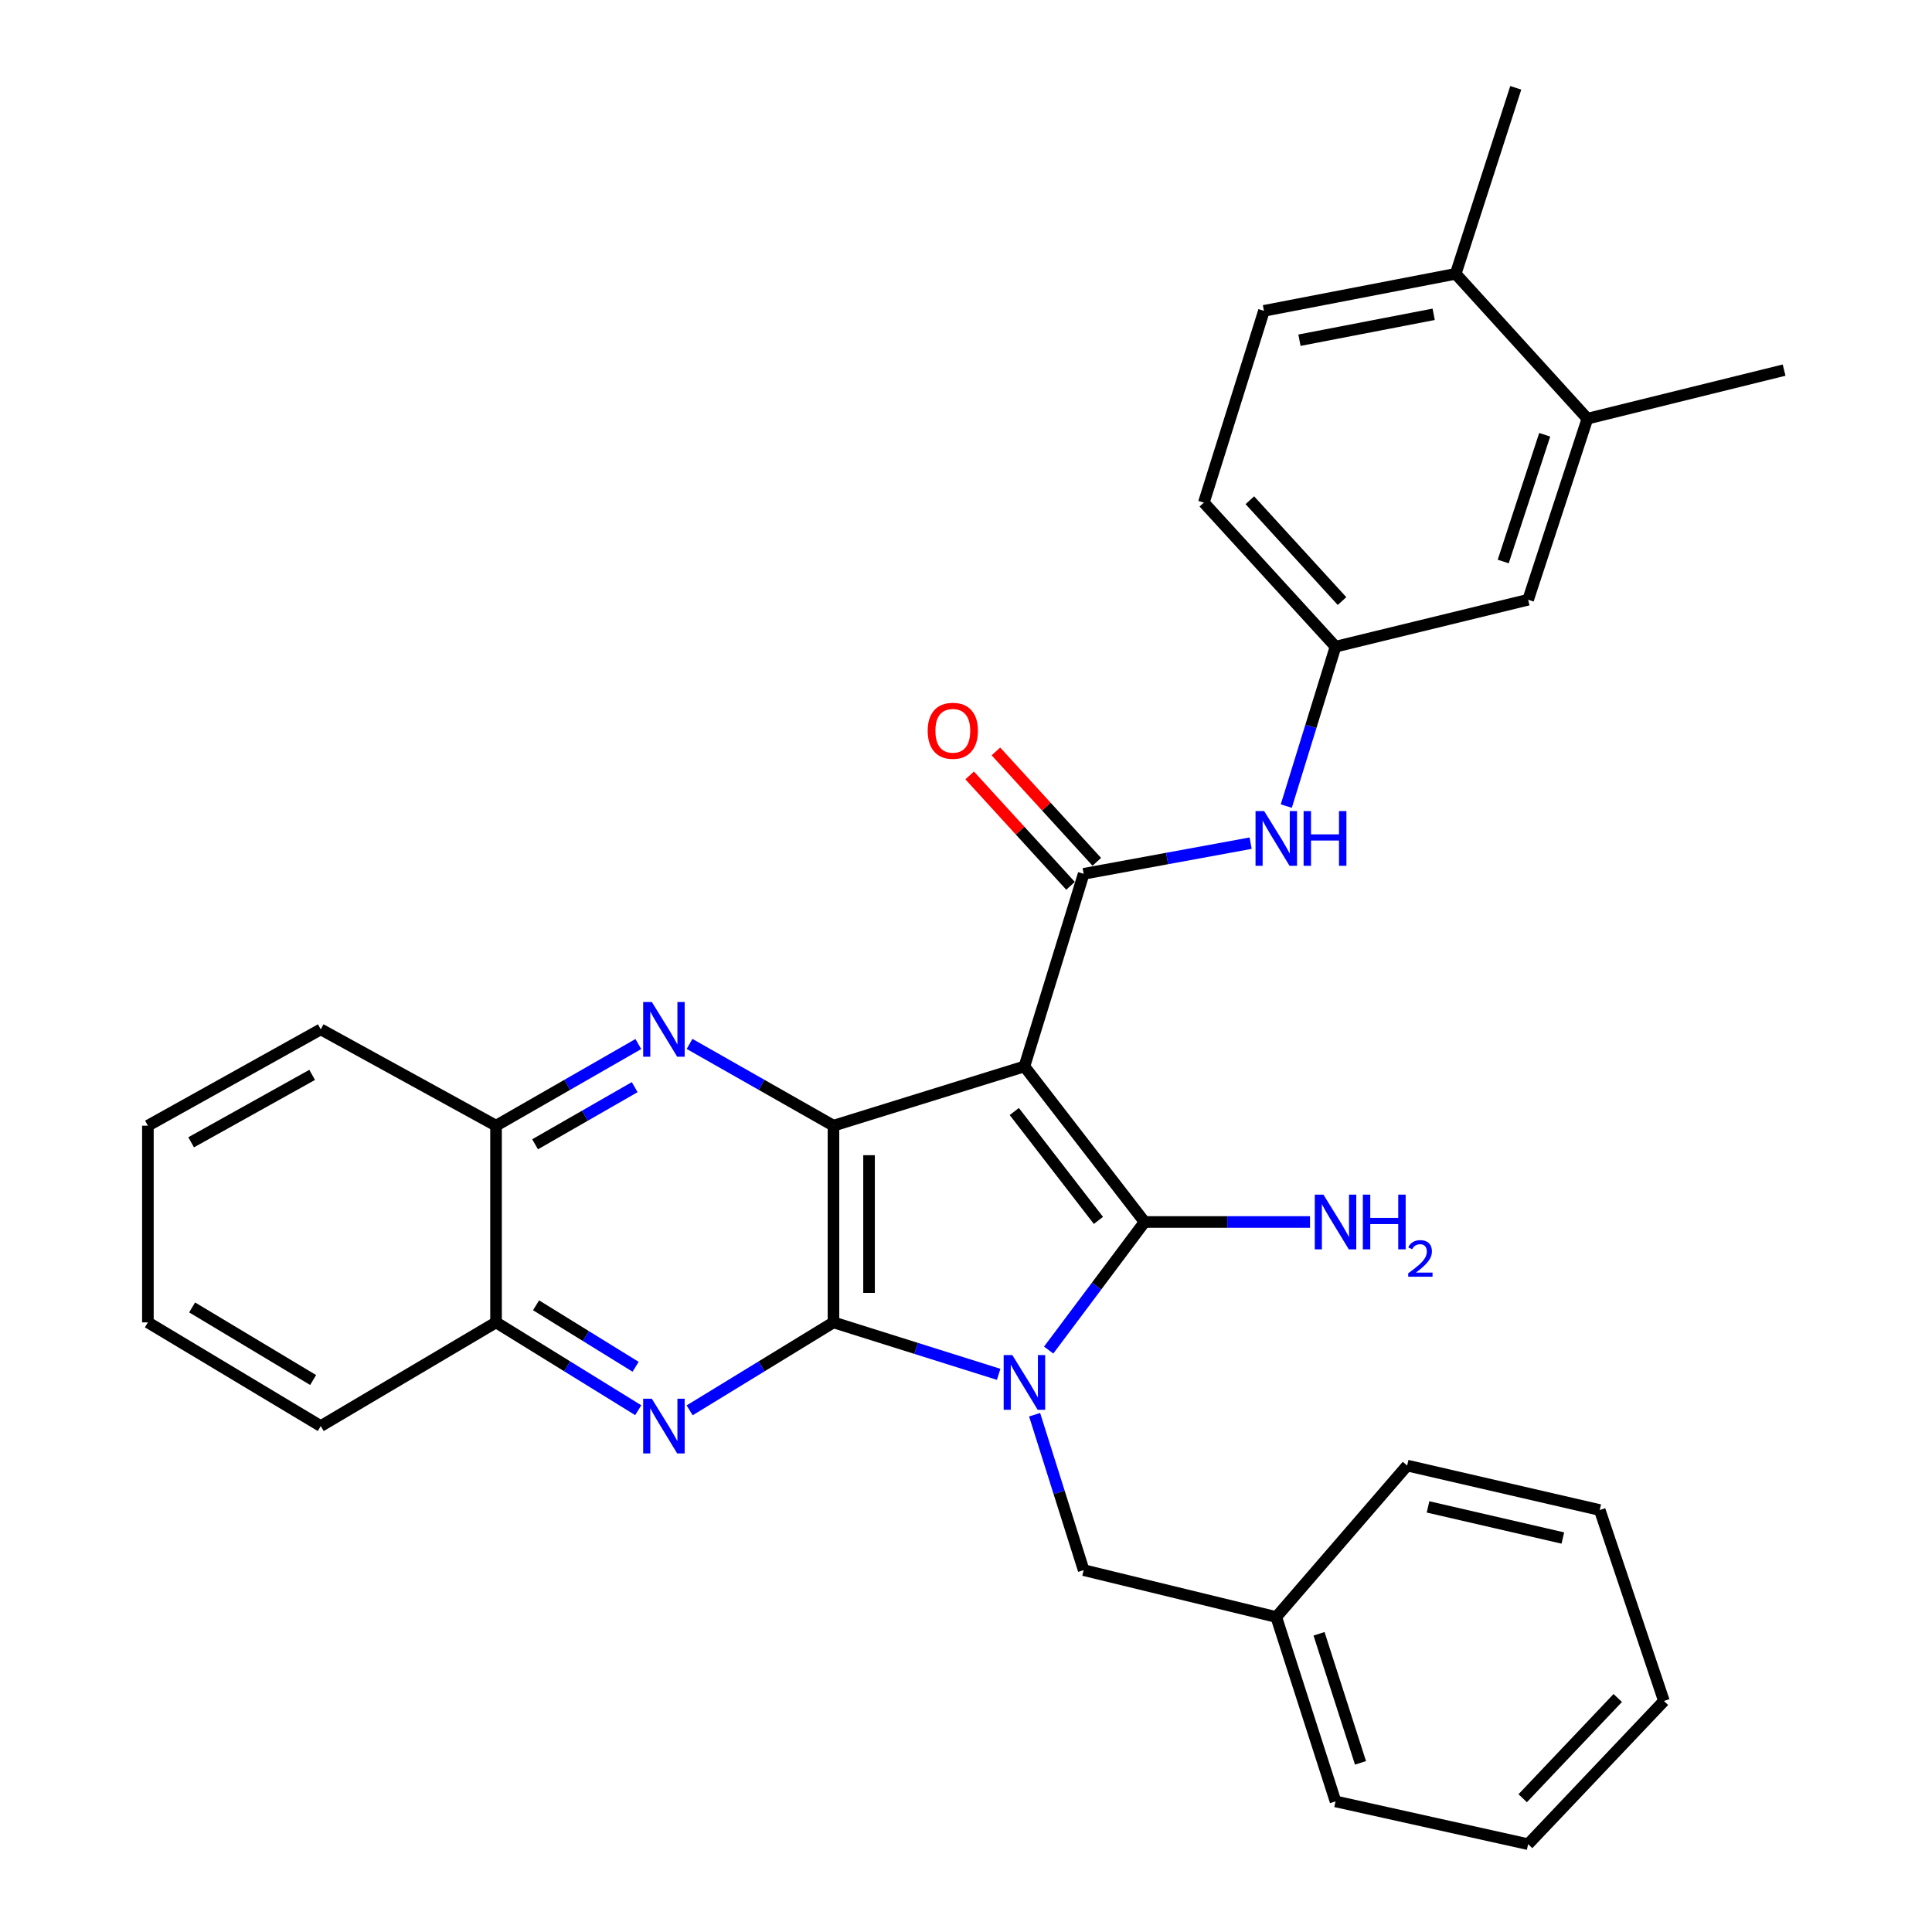 <?xml version='1.0' encoding='iso-8859-1'?>
<svg version='1.1' baseProfile='full'
              xmlns='http://www.w3.org/2000/svg'
                      xmlns:rdkit='http://www.rdkit.org/xml'
                      xmlns:xlink='http://www.w3.org/1999/xlink'
                  xml:space='preserve'
width='1000px' height='1000px' viewBox='0 0 1000 1000'>
<!-- END OF HEADER -->
<rect style='opacity:1.0;fill:#FFFFFF;stroke:none' width='1000' height='1000' x='0' y='0'> </rect>
<path class='bond-1' d='M 542.786,698.796 L 567.614,665.648' style='fill:none;fill-rule:evenodd;stroke:#0000FF;stroke-width:6px;stroke-linecap:butt;stroke-linejoin:miter;stroke-opacity:1' />
<path class='bond-1' d='M 567.614,665.648 L 592.441,632.499' style='fill:none;fill-rule:evenodd;stroke:#000000;stroke-width:6px;stroke-linecap:butt;stroke-linejoin:miter;stroke-opacity:1' />
<path class='bond-2' d='M 516.907,711.357 L 474.155,697.91' style='fill:none;fill-rule:evenodd;stroke:#0000FF;stroke-width:6px;stroke-linecap:butt;stroke-linejoin:miter;stroke-opacity:1' />
<path class='bond-2' d='M 474.155,697.91 L 431.403,684.463' style='fill:none;fill-rule:evenodd;stroke:#000000;stroke-width:6px;stroke-linecap:butt;stroke-linejoin:miter;stroke-opacity:1' />
<path class='bond-8' d='M 535.512,732.257 L 548.208,772.477' style='fill:none;fill-rule:evenodd;stroke:#0000FF;stroke-width:6px;stroke-linecap:butt;stroke-linejoin:miter;stroke-opacity:1' />
<path class='bond-8' d='M 548.208,772.477 L 560.905,812.697' style='fill:none;fill-rule:evenodd;stroke:#000000;stroke-width:6px;stroke-linecap:butt;stroke-linejoin:miter;stroke-opacity:1' />
<path class='bond-0' d='M 530.238,551.985 L 592.441,632.499' style='fill:none;fill-rule:evenodd;stroke:#000000;stroke-width:6px;stroke-linecap:butt;stroke-linejoin:miter;stroke-opacity:1' />
<path class='bond-0' d='M 524.998,575.319 L 568.54,631.679' style='fill:none;fill-rule:evenodd;stroke:#000000;stroke-width:6px;stroke-linecap:butt;stroke-linejoin:miter;stroke-opacity:1' />
<path class='bond-4' d='M 530.238,551.985 L 560.905,452.291' style='fill:none;fill-rule:evenodd;stroke:#000000;stroke-width:6px;stroke-linecap:butt;stroke-linejoin:miter;stroke-opacity:1' />
<path class='bond-31' d='M 530.238,551.985 L 431.403,582.652' style='fill:none;fill-rule:evenodd;stroke:#000000;stroke-width:6px;stroke-linecap:butt;stroke-linejoin:miter;stroke-opacity:1' />
<path class='bond-13' d='M 592.441,632.499 L 635.248,632.499' style='fill:none;fill-rule:evenodd;stroke:#000000;stroke-width:6px;stroke-linecap:butt;stroke-linejoin:miter;stroke-opacity:1' />
<path class='bond-13' d='M 635.248,632.499 L 678.055,632.499' style='fill:none;fill-rule:evenodd;stroke:#0000FF;stroke-width:6px;stroke-linecap:butt;stroke-linejoin:miter;stroke-opacity:1' />
<path class='bond-3' d='M 431.403,684.463 L 431.403,582.652' style='fill:none;fill-rule:evenodd;stroke:#000000;stroke-width:6px;stroke-linecap:butt;stroke-linejoin:miter;stroke-opacity:1' />
<path class='bond-3' d='M 449.815,669.192 L 449.815,597.924' style='fill:none;fill-rule:evenodd;stroke:#000000;stroke-width:6px;stroke-linecap:butt;stroke-linejoin:miter;stroke-opacity:1' />
<path class='bond-5' d='M 431.403,684.463 L 394.181,707.229' style='fill:none;fill-rule:evenodd;stroke:#000000;stroke-width:6px;stroke-linecap:butt;stroke-linejoin:miter;stroke-opacity:1' />
<path class='bond-5' d='M 394.181,707.229 L 356.958,729.995' style='fill:none;fill-rule:evenodd;stroke:#0000FF;stroke-width:6px;stroke-linecap:butt;stroke-linejoin:miter;stroke-opacity:1' />
<path class='bond-6' d='M 431.403,582.652 L 394.156,561.491' style='fill:none;fill-rule:evenodd;stroke:#000000;stroke-width:6px;stroke-linecap:butt;stroke-linejoin:miter;stroke-opacity:1' />
<path class='bond-6' d='M 394.156,561.491 L 356.91,540.33' style='fill:none;fill-rule:evenodd;stroke:#0000FF;stroke-width:6px;stroke-linecap:butt;stroke-linejoin:miter;stroke-opacity:1' />
<path class='bond-7' d='M 560.905,452.291 L 604.115,444.355' style='fill:none;fill-rule:evenodd;stroke:#000000;stroke-width:6px;stroke-linecap:butt;stroke-linejoin:miter;stroke-opacity:1' />
<path class='bond-7' d='M 604.115,444.355 L 647.325,436.419' style='fill:none;fill-rule:evenodd;stroke:#0000FF;stroke-width:6px;stroke-linecap:butt;stroke-linejoin:miter;stroke-opacity:1' />
<path class='bond-11' d='M 567.701,446.081 L 541.592,417.507' style='fill:none;fill-rule:evenodd;stroke:#000000;stroke-width:6px;stroke-linecap:butt;stroke-linejoin:miter;stroke-opacity:1' />
<path class='bond-11' d='M 541.592,417.507 L 515.484,388.934' style='fill:none;fill-rule:evenodd;stroke:#FF0000;stroke-width:6px;stroke-linecap:butt;stroke-linejoin:miter;stroke-opacity:1' />
<path class='bond-11' d='M 554.108,458.501 L 528,429.928' style='fill:none;fill-rule:evenodd;stroke:#000000;stroke-width:6px;stroke-linecap:butt;stroke-linejoin:miter;stroke-opacity:1' />
<path class='bond-11' d='M 528,429.928 L 501.891,401.354' style='fill:none;fill-rule:evenodd;stroke:#FF0000;stroke-width:6px;stroke-linecap:butt;stroke-linejoin:miter;stroke-opacity:1' />
<path class='bond-9' d='M 330.353,729.925 L 293.551,707.194' style='fill:none;fill-rule:evenodd;stroke:#0000FF;stroke-width:6px;stroke-linecap:butt;stroke-linejoin:miter;stroke-opacity:1' />
<path class='bond-9' d='M 293.551,707.194 L 256.749,684.463' style='fill:none;fill-rule:evenodd;stroke:#000000;stroke-width:6px;stroke-linecap:butt;stroke-linejoin:miter;stroke-opacity:1' />
<path class='bond-9' d='M 328.988,707.441 L 303.227,691.529' style='fill:none;fill-rule:evenodd;stroke:#0000FF;stroke-width:6px;stroke-linecap:butt;stroke-linejoin:miter;stroke-opacity:1' />
<path class='bond-9' d='M 303.227,691.529 L 277.466,675.617' style='fill:none;fill-rule:evenodd;stroke:#000000;stroke-width:6px;stroke-linecap:butt;stroke-linejoin:miter;stroke-opacity:1' />
<path class='bond-32' d='M 330.402,540.394 L 293.576,561.523' style='fill:none;fill-rule:evenodd;stroke:#0000FF;stroke-width:6px;stroke-linecap:butt;stroke-linejoin:miter;stroke-opacity:1' />
<path class='bond-32' d='M 293.576,561.523 L 256.749,582.652' style='fill:none;fill-rule:evenodd;stroke:#000000;stroke-width:6px;stroke-linecap:butt;stroke-linejoin:miter;stroke-opacity:1' />
<path class='bond-32' d='M 328.517,562.703 L 302.739,577.494' style='fill:none;fill-rule:evenodd;stroke:#0000FF;stroke-width:6px;stroke-linecap:butt;stroke-linejoin:miter;stroke-opacity:1' />
<path class='bond-32' d='M 302.739,577.494 L 276.96,592.284' style='fill:none;fill-rule:evenodd;stroke:#000000;stroke-width:6px;stroke-linecap:butt;stroke-linejoin:miter;stroke-opacity:1' />
<path class='bond-14' d='M 665.776,417.223 L 678.521,375.97' style='fill:none;fill-rule:evenodd;stroke:#0000FF;stroke-width:6px;stroke-linecap:butt;stroke-linejoin:miter;stroke-opacity:1' />
<path class='bond-14' d='M 678.521,375.97 L 691.266,334.716' style='fill:none;fill-rule:evenodd;stroke:#000000;stroke-width:6px;stroke-linecap:butt;stroke-linejoin:miter;stroke-opacity:1' />
<path class='bond-19' d='M 560.905,812.697 L 660.599,836.971' style='fill:none;fill-rule:evenodd;stroke:#000000;stroke-width:6px;stroke-linecap:butt;stroke-linejoin:miter;stroke-opacity:1' />
<path class='bond-10' d='M 256.749,684.463 L 256.749,582.652' style='fill:none;fill-rule:evenodd;stroke:#000000;stroke-width:6px;stroke-linecap:butt;stroke-linejoin:miter;stroke-opacity:1' />
<path class='bond-21' d='M 256.749,684.463 L 166.026,738.136' style='fill:none;fill-rule:evenodd;stroke:#000000;stroke-width:6px;stroke-linecap:butt;stroke-linejoin:miter;stroke-opacity:1' />
<path class='bond-22' d='M 256.749,582.652 L 166.026,532.795' style='fill:none;fill-rule:evenodd;stroke:#000000;stroke-width:6px;stroke-linecap:butt;stroke-linejoin:miter;stroke-opacity:1' />
<path class='bond-12' d='M 821.637,216.702 L 790.96,310.422' style='fill:none;fill-rule:evenodd;stroke:#000000;stroke-width:6px;stroke-linecap:butt;stroke-linejoin:miter;stroke-opacity:1' />
<path class='bond-12' d='M 799.537,225.032 L 778.062,290.636' style='fill:none;fill-rule:evenodd;stroke:#000000;stroke-width:6px;stroke-linecap:butt;stroke-linejoin:miter;stroke-opacity:1' />
<path class='bond-20' d='M 821.637,216.702 L 923.449,191.569' style='fill:none;fill-rule:evenodd;stroke:#000000;stroke-width:6px;stroke-linecap:butt;stroke-linejoin:miter;stroke-opacity:1' />
<path class='bond-35' d='M 821.637,216.702 L 753.47,141.732' style='fill:none;fill-rule:evenodd;stroke:#000000;stroke-width:6px;stroke-linecap:butt;stroke-linejoin:miter;stroke-opacity:1' />
<path class='bond-15' d='M 691.266,334.716 L 790.96,310.422' style='fill:none;fill-rule:evenodd;stroke:#000000;stroke-width:6px;stroke-linecap:butt;stroke-linejoin:miter;stroke-opacity:1' />
<path class='bond-18' d='M 691.266,334.716 L 623.109,260.156' style='fill:none;fill-rule:evenodd;stroke:#000000;stroke-width:6px;stroke-linecap:butt;stroke-linejoin:miter;stroke-opacity:1' />
<path class='bond-18' d='M 694.632,311.109 L 646.922,258.917' style='fill:none;fill-rule:evenodd;stroke:#000000;stroke-width:6px;stroke-linecap:butt;stroke-linejoin:miter;stroke-opacity:1' />
<path class='bond-16' d='M 753.47,141.732 L 654.216,160.891' style='fill:none;fill-rule:evenodd;stroke:#000000;stroke-width:6px;stroke-linecap:butt;stroke-linejoin:miter;stroke-opacity:1' />
<path class='bond-16' d='M 742.071,162.685 L 672.594,176.096' style='fill:none;fill-rule:evenodd;stroke:#000000;stroke-width:6px;stroke-linecap:butt;stroke-linejoin:miter;stroke-opacity:1' />
<path class='bond-23' d='M 753.47,141.732 L 784.556,45.455' style='fill:none;fill-rule:evenodd;stroke:#000000;stroke-width:6px;stroke-linecap:butt;stroke-linejoin:miter;stroke-opacity:1' />
<path class='bond-17' d='M 654.216,160.891 L 623.109,260.156' style='fill:none;fill-rule:evenodd;stroke:#000000;stroke-width:6px;stroke-linecap:butt;stroke-linejoin:miter;stroke-opacity:1' />
<path class='bond-24' d='M 660.599,836.971 L 691.266,932.399' style='fill:none;fill-rule:evenodd;stroke:#000000;stroke-width:6px;stroke-linecap:butt;stroke-linejoin:miter;stroke-opacity:1' />
<path class='bond-24' d='M 682.728,845.652 L 704.195,912.452' style='fill:none;fill-rule:evenodd;stroke:#000000;stroke-width:6px;stroke-linecap:butt;stroke-linejoin:miter;stroke-opacity:1' />
<path class='bond-25' d='M 660.599,836.971 L 728.337,758.574' style='fill:none;fill-rule:evenodd;stroke:#000000;stroke-width:6px;stroke-linecap:butt;stroke-linejoin:miter;stroke-opacity:1' />
<path class='bond-27' d='M 166.026,738.136 L 76.551,684.463' style='fill:none;fill-rule:evenodd;stroke:#000000;stroke-width:6px;stroke-linecap:butt;stroke-linejoin:miter;stroke-opacity:1' />
<path class='bond-27' d='M 162.077,714.296 L 99.444,676.725' style='fill:none;fill-rule:evenodd;stroke:#000000;stroke-width:6px;stroke-linecap:butt;stroke-linejoin:miter;stroke-opacity:1' />
<path class='bond-34' d='M 166.026,532.795 L 76.551,582.652' style='fill:none;fill-rule:evenodd;stroke:#000000;stroke-width:6px;stroke-linecap:butt;stroke-linejoin:miter;stroke-opacity:1' />
<path class='bond-34' d='M 161.567,556.358 L 98.935,591.258' style='fill:none;fill-rule:evenodd;stroke:#000000;stroke-width:6px;stroke-linecap:butt;stroke-linejoin:miter;stroke-opacity:1' />
<path class='bond-28' d='M 691.266,932.399 L 790.96,954.545' style='fill:none;fill-rule:evenodd;stroke:#000000;stroke-width:6px;stroke-linecap:butt;stroke-linejoin:miter;stroke-opacity:1' />
<path class='bond-29' d='M 728.337,758.574 L 828.02,781.59' style='fill:none;fill-rule:evenodd;stroke:#000000;stroke-width:6px;stroke-linecap:butt;stroke-linejoin:miter;stroke-opacity:1' />
<path class='bond-29' d='M 739.147,779.967 L 808.925,796.078' style='fill:none;fill-rule:evenodd;stroke:#000000;stroke-width:6px;stroke-linecap:butt;stroke-linejoin:miter;stroke-opacity:1' />
<path class='bond-26' d='M 76.551,582.652 L 76.551,684.463' style='fill:none;fill-rule:evenodd;stroke:#000000;stroke-width:6px;stroke-linecap:butt;stroke-linejoin:miter;stroke-opacity:1' />
<path class='bond-33' d='M 790.96,954.545 L 861.245,880.435' style='fill:none;fill-rule:evenodd;stroke:#000000;stroke-width:6px;stroke-linecap:butt;stroke-linejoin:miter;stroke-opacity:1' />
<path class='bond-33' d='M 788.143,930.759 L 837.342,878.881' style='fill:none;fill-rule:evenodd;stroke:#000000;stroke-width:6px;stroke-linecap:butt;stroke-linejoin:miter;stroke-opacity:1' />
<path class='bond-30' d='M 828.02,781.59 L 861.245,880.435' style='fill:none;fill-rule:evenodd;stroke:#000000;stroke-width:6px;stroke-linecap:butt;stroke-linejoin:miter;stroke-opacity:1' />
<path  class='atom-0' d='M 523.978 701.39
L 533.258 716.39
Q 534.178 717.87, 535.658 720.55
Q 537.138 723.23, 537.218 723.39
L 537.218 701.39
L 540.978 701.39
L 540.978 729.71
L 537.098 729.71
L 527.138 713.31
Q 525.978 711.39, 524.738 709.19
Q 523.538 706.99, 523.178 706.31
L 523.178 729.71
L 519.498 729.71
L 519.498 701.39
L 523.978 701.39
' fill='#0000FF'/>
<path  class='atom-6' d='M 337.386 723.976
L 346.666 738.976
Q 347.586 740.456, 349.066 743.136
Q 350.546 745.816, 350.626 745.976
L 350.626 723.976
L 354.386 723.976
L 354.386 752.296
L 350.506 752.296
L 340.546 735.896
Q 339.386 733.976, 338.146 731.776
Q 336.946 729.576, 336.586 728.896
L 336.586 752.296
L 332.906 752.296
L 332.906 723.976
L 337.386 723.976
' fill='#0000FF'/>
<path  class='atom-7' d='M 337.386 518.635
L 346.666 533.635
Q 347.586 535.115, 349.066 537.795
Q 350.546 540.475, 350.626 540.635
L 350.626 518.635
L 354.386 518.635
L 354.386 546.955
L 350.506 546.955
L 340.546 530.555
Q 339.386 528.635, 338.146 526.435
Q 336.946 524.235, 336.586 523.555
L 336.586 546.955
L 332.906 546.955
L 332.906 518.635
L 337.386 518.635
' fill='#0000FF'/>
<path  class='atom-8' d='M 654.339 419.821
L 663.619 434.821
Q 664.539 436.301, 666.019 438.981
Q 667.499 441.661, 667.579 441.821
L 667.579 419.821
L 671.339 419.821
L 671.339 448.141
L 667.459 448.141
L 657.499 431.741
Q 656.339 429.821, 655.099 427.621
Q 653.899 425.421, 653.539 424.741
L 653.539 448.141
L 649.859 448.141
L 649.859 419.821
L 654.339 419.821
' fill='#0000FF'/>
<path  class='atom-8' d='M 674.739 419.821
L 678.579 419.821
L 678.579 431.861
L 693.059 431.861
L 693.059 419.821
L 696.899 419.821
L 696.899 448.141
L 693.059 448.141
L 693.059 435.061
L 678.579 435.061
L 678.579 448.141
L 674.739 448.141
L 674.739 419.821
' fill='#0000FF'/>
<path  class='atom-12' d='M 480.177 378.25
Q 480.177 371.45, 483.537 367.65
Q 486.897 363.85, 493.177 363.85
Q 499.457 363.85, 502.817 367.65
Q 506.177 371.45, 506.177 378.25
Q 506.177 385.13, 502.777 389.05
Q 499.377 392.93, 493.177 392.93
Q 486.937 392.93, 483.537 389.05
Q 480.177 385.17, 480.177 378.25
M 493.177 389.73
Q 497.497 389.73, 499.817 386.85
Q 502.177 383.93, 502.177 378.25
Q 502.177 372.69, 499.817 369.89
Q 497.497 367.05, 493.177 367.05
Q 488.857 367.05, 486.497 369.85
Q 484.177 372.65, 484.177 378.25
Q 484.177 383.97, 486.497 386.85
Q 488.857 389.73, 493.177 389.73
' fill='#FF0000'/>
<path  class='atom-14' d='M 685.006 618.339
L 694.286 633.339
Q 695.206 634.819, 696.686 637.499
Q 698.166 640.179, 698.246 640.339
L 698.246 618.339
L 702.006 618.339
L 702.006 646.659
L 698.126 646.659
L 688.166 630.259
Q 687.006 628.339, 685.766 626.139
Q 684.566 623.939, 684.206 623.259
L 684.206 646.659
L 680.526 646.659
L 680.526 618.339
L 685.006 618.339
' fill='#0000FF'/>
<path  class='atom-14' d='M 705.406 618.339
L 709.246 618.339
L 709.246 630.379
L 723.726 630.379
L 723.726 618.339
L 727.566 618.339
L 727.566 646.659
L 723.726 646.659
L 723.726 633.579
L 709.246 633.579
L 709.246 646.659
L 705.406 646.659
L 705.406 618.339
' fill='#0000FF'/>
<path  class='atom-14' d='M 728.939 645.665
Q 729.625 643.897, 731.262 642.92
Q 732.899 641.917, 735.169 641.917
Q 737.994 641.917, 739.578 643.448
Q 741.162 644.979, 741.162 647.698
Q 741.162 650.47, 739.103 653.057
Q 737.07 655.645, 732.846 658.707
L 741.479 658.707
L 741.479 660.819
L 728.886 660.819
L 728.886 659.05
Q 732.371 656.569, 734.43 654.721
Q 736.515 652.873, 737.519 651.209
Q 738.522 649.546, 738.522 647.83
Q 738.522 646.035, 737.624 645.032
Q 736.727 644.029, 735.169 644.029
Q 733.664 644.029, 732.661 644.636
Q 731.658 645.243, 730.945 646.589
L 728.939 645.665
' fill='#0000FF'/>
</svg>
